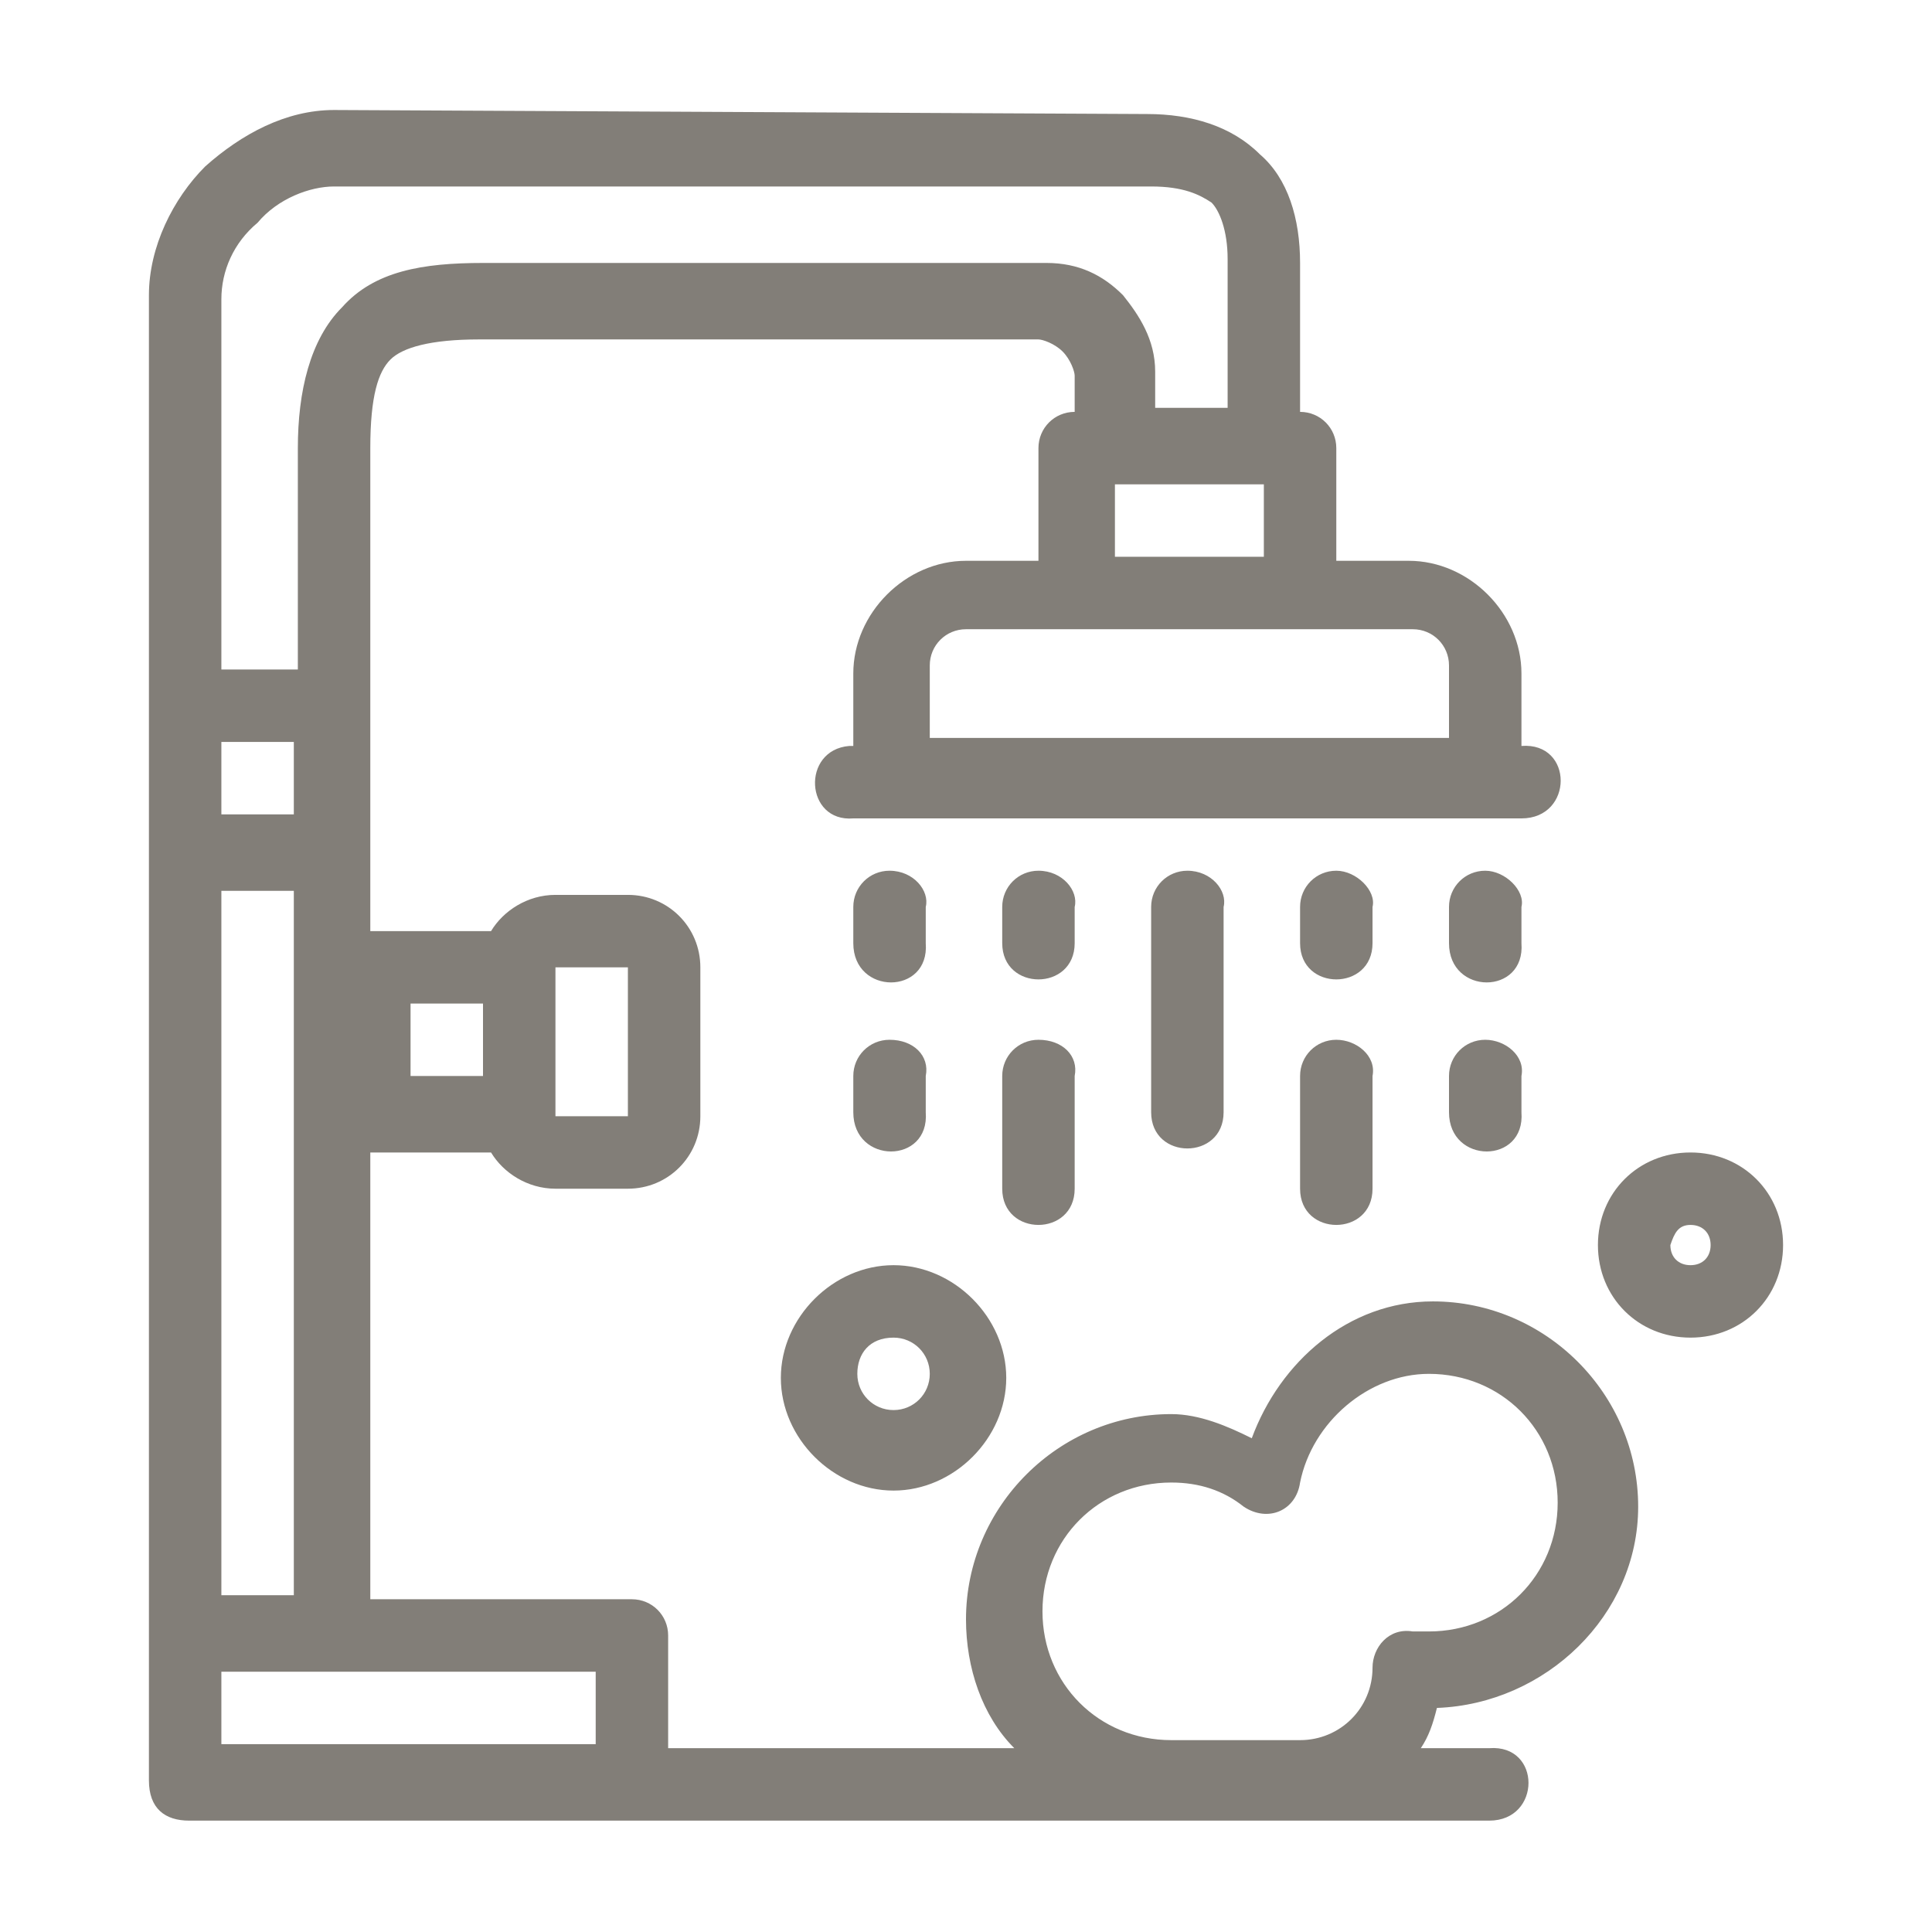 <?xml version="1.0" encoding="utf-8"?>
<!-- Generator: Adobe Illustrator 26.5.0, SVG Export Plug-In . SVG Version: 6.00 Build 0)  -->
<svg version="1.1"
	 id="svg979" xmlns:sodipodi="http://sodipodi.sourceforge.net/DTD/sodipodi-0.dtd" xmlns:inkscape="http://www.inkscape.org/namespaces/inkscape" xmlns:cc="http://creativecommons.org/ns#" xmlns:svg="http://www.w3.org/2000/svg" xmlns:dc="http://purl.org/dc/elements/1.1/" xmlns:rdf="http://www.w3.org/1999/02/22-rdf-syntax-ns#" inkscape:export-filename="E:\TR Design Studio Creative\Project Design\TR Creative Design\Icon Design\Project Hiring\Icon Icons\Project - 001\002 - Beauty And Fashion\Send\Line\23 - Hygiene.png" inkscape:export-xdpi="768" inkscape:export-ydpi="768" inkscape:version="0.92.4 (5da689c313, 2019-01-14)" sodipodi:docname="23 - Hygiene.svg"
	 xmlns="http://www.w3.org/2000/svg" xmlns:xlink="http://www.w3.org/1999/xlink" x="0px" y="0px" viewBox="0 0 48 48"
	 style="enable-background:new 0 0 48 48;" xml:space="preserve">
<style type="text/css">
	.st0{fill:#827E78;}
</style>
<sodipodi:namedview  bordercolor="#666666" borderopacity="1.0" id="base" inkscape:bbox-nodes="true" inkscape:current-layer="layer1" inkscape:cx="32" inkscape:cy="32" inkscape:document-units="pt" inkscape:pageopacity="0.0" inkscape:pageshadow="2" inkscape:snap-bbox="true" inkscape:snap-nodes="false" inkscape:window-height="716" inkscape:window-maximized="1" inkscape:window-width="1366" inkscape:window-x="-8" inkscape:window-y="-8" inkscape:zoom="8.546875" pagecolor="#ffffff" showgrid="false" showguides="false" units="pt">
	<inkscape:grid  id="grid1526" type="xygrid"></inkscape:grid>
	<sodipodi:guide  id="guide1528" inkscape:locked="false" orientation="56.667,0" position="0.97,15.963">
		</sodipodi:guide>
	<sodipodi:guide  id="guide1530" inkscape:locked="false" orientation="0,56.667" position="0.97,0.97">
		</sodipodi:guide>
	<sodipodi:guide  id="guide1532" inkscape:locked="false" orientation="-56.667,0" position="15.963,0.97">
		</sodipodi:guide>
	<sodipodi:guide  id="guide1534" inkscape:locked="false" orientation="0,-56.667" position="15.963,15.963">
		</sodipodi:guide>
</sodipodi:namedview>
<g id="layer1" transform="translate(0,-280.067)" inkscape:groupmode="layer" inkscape:label="Layer 1">
	
		<path id="rect1359" inkscape:connector-curvature="0" sodipodi:nodetypes="cccccccccscccccccccccssssssccscsscscccsscccccsscccscccsscsccsscccsccscscccccsssccsscccccccccccccssccccccccccsscccccccccccccccccccccccccccccccssccccssccccccccssssssssssssssssssssscsccsscccccsccccc" class="st0" d="
		M8.3,282.8c-1.2,0-2.3,0.6-3.2,1.4c-0.8,0.8-1.4,2-1.4,3.2c0,12.3,0,24.6,0,36.9c0,0.7,0.4,1,1,1c10.8,0,21.5,0,32.3,0
		c1.3,0,1.3-1.9,0-1.8h-1.7c0.2-0.3,0.3-0.6,0.4-1c2.7-0.1,5-2.3,5-5c0-2.8-2.3-5.1-5.1-5.1c-2.1,0-3.8,1.5-4.5,3.4
		c-0.6-0.3-1.3-0.6-2-0.6c-2.8,0-5.1,2.3-5.1,5.1c0,1.2,0.4,2.4,1.2,3.2h-8.6v-2.8c0-0.5-0.4-0.9-0.9-0.9H9.2v-11.1h3
		c0.3,0.5,0.9,0.9,1.6,0.9h1.8c1,0,1.8-0.8,1.8-1.8v-3.7c0-1-0.8-1.8-1.8-1.8h-1.8c-0.7,0-1.3,0.4-1.6,0.9h-3v-12
		c0-1.3,0.2-1.9,0.5-2.2c0.3-0.3,1-0.5,2.2-0.5h13.9c0.1,0,0.4,0.1,0.6,0.3c0.2,0.2,0.3,0.5,0.3,0.6v0.9c-0.5,0-0.9,0.4-0.9,0.9v2.8
		H24c-1.5,0-2.8,1.3-2.8,2.8v1.8c0,0-0.1,0-0.1,0c-1.2,0.1-1.1,1.9,0.1,1.8h16.6c1.3,0,1.3-1.9,0-1.8v-1.8c0-1.5-1.3-2.8-2.8-2.8
		h-1.8v-2.8c0-0.5-0.4-0.9-0.9-0.9v-3.7c0-1.1-0.3-2.1-1-2.7c-0.7-0.7-1.7-1-2.8-1L8.3,282.8z M8.3,284.7h20.3
		c0.8,0,1.2,0.2,1.5,0.4c0.2,0.2,0.4,0.7,0.4,1.4v3.7h-1.8v-0.9c0-0.8-0.4-1.4-0.8-1.9c-0.5-0.5-1.1-0.8-1.9-0.8H12
		c-1.5,0-2.7,0.2-3.5,1.1c-0.8,0.8-1.1,2.1-1.1,3.5v5.5H5.5v-9.2c0-0.7,0.3-1.4,0.9-1.9C6.9,285,7.7,284.7,8.3,284.7L8.3,284.7z
		 M27.7,292.1h3.7v1.8h-3.7L27.7,292.1z M24,295.7h11.1c0.5,0,0.9,0.4,0.9,0.9v1.8H23.1v-1.8C23.1,296.1,23.5,295.7,24,295.7z
		 M5.5,298.5h1.8v1.8H5.5L5.5,298.5z M22.1,301.7c-0.5,0-0.9,0.4-0.9,0.9v0.9c0,1.3,1.9,1.3,1.8,0v-0.9
		C23.1,302.2,22.7,301.7,22.1,301.7z M25.8,301.7c-0.5,0-0.9,0.4-0.9,0.9v0.9c0,1.2,1.8,1.2,1.8,0v-0.9
		C26.8,302.2,26.4,301.7,25.8,301.7z M29.5,301.7c-0.5,0-0.9,0.4-0.9,0.9v5.1c0,1.2,1.8,1.2,1.8,0v-5.1
		C30.5,302.2,30.1,301.7,29.5,301.7z M33.2,301.7c-0.5,0-0.9,0.4-0.9,0.9v0.9c0,1.2,1.8,1.2,1.8,0v-0.9
		C34.2,302.2,33.7,301.7,33.2,301.7z M36.9,301.7c-0.5,0-0.9,0.4-0.9,0.9v0.9c0,1.3,1.9,1.3,1.8,0v-0.9
		C37.9,302.2,37.4,301.7,36.9,301.7z M5.5,302.2h1.8v17.5H5.5L5.5,302.2z M13.8,304.1h1.8v3.7h-1.8V304.1z M10.1,305H12v1.8h-1.8
		V305z M22.1,305.9c-0.5,0-0.9,0.4-0.9,0.9v0.9c0,1.3,1.9,1.3,1.8,0v-0.9C23.1,306.3,22.7,305.9,22.1,305.9z M25.8,305.9
		c-0.5,0-0.9,0.4-0.9,0.9v2.8c0,1.2,1.8,1.2,1.8,0v-2.8C26.8,306.3,26.4,305.9,25.8,305.9z M33.2,305.9c-0.5,0-0.9,0.4-0.9,0.9v2.8
		c0,1.2,1.8,1.2,1.8,0v-2.8C34.2,306.3,33.7,305.9,33.2,305.9z M36.9,305.9c-0.5,0-0.9,0.4-0.9,0.9v0.9c0,1.3,1.9,1.3,1.8,0v-0.9
		C37.9,306.3,37.4,305.9,36.9,305.9z M42,308.7c-1.3,0-2.3,1-2.3,2.3c0,1.3,1,2.3,2.3,2.3c1.3,0,2.3-1,2.3-2.3
		C44.3,309.7,43.3,308.7,42,308.7z M42,310.5c0.3,0,0.5,0.2,0.5,0.5c0,0.3-0.2,0.5-0.5,0.5c-0.3,0-0.5-0.2-0.5-0.5
		C41.6,310.7,41.7,310.5,42,310.5L42,310.5z M22.2,311.5c-1.5,0-2.8,1.3-2.8,2.8s1.3,2.8,2.8,2.8c1.5,0,2.8-1.3,2.8-2.8
		S23.7,311.5,22.2,311.5z M22.2,313.3c0.5,0,0.9,0.4,0.9,0.9s-0.4,0.9-0.9,0.9c-0.5,0-0.9-0.4-0.9-0.9S21.6,313.3,22.2,313.3z
		 M35.5,314.2c1.8,0,3.2,1.4,3.2,3.2c0,1.8-1.4,3.2-3.2,3.2c-0.1,0-0.2,0-0.4,0c-0.6-0.1-1,0.4-1,0.9c0,1-0.8,1.8-1.8,1.8h-3.2
		c-1.8,0-3.2-1.4-3.2-3.2c0-1.8,1.4-3.2,3.2-3.2c0.7,0,1.3,0.2,1.8,0.6c0.6,0.4,1.3,0.1,1.4-0.6C32.6,315.4,34,314.2,35.5,314.2
		L35.5,314.2z M14.8,321.6v1.8H5.5v-1.8L14.8,321.6z"/>
</g>
</svg>
